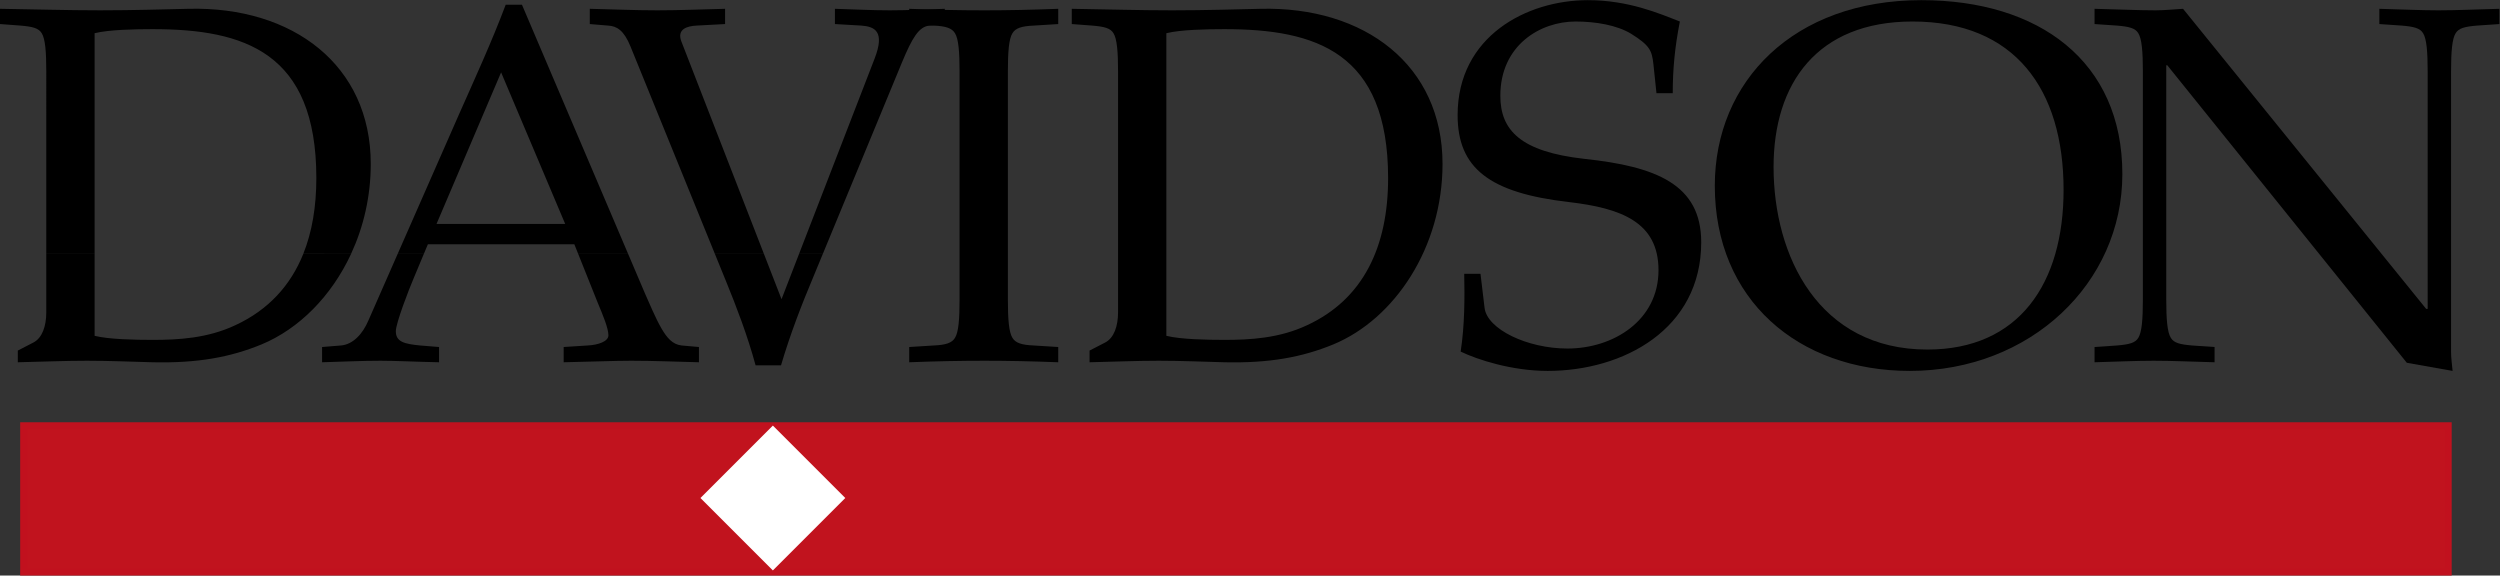 <svg xmlns:dc="http://purl.org/dc/elements/1.1/" xmlns:cc="http://creativecommons.org/ns#" xmlns:rdf="http://www.w3.org/1999/02/22-rdf-syntax-ns#" xmlns:svg="http://www.w3.org/2000/svg" xmlns="http://www.w3.org/2000/svg" xmlns:sodipodi="http://sodipodi.sourceforge.net/DTD/sodipodi-0.dtd" xmlns:inkscape="http://www.inkscape.org/namespaces/inkscape" inkscape:version="1.0 (4035a4f, 2020-05-01)" sodipodi:docname="Davidson College logo.svg" viewBox="0 0 478.32 110.12" height="110.12" width="478.32" xml:space="preserve" id="svg10"><rect x="0" y="0" width="478.32" height="110.12" fill="#333333" stroke="none"/><defs id="defs14"></defs><g transform="matrix(1.333,0,0,-1.333,0,110.12)" inkscape:label="ink_ext_XXXXXX" inkscape:groupmode="layer" id="g18"><g transform="scale(0.1)" id="g20"><path id="path22" style="fill:#c1131e;fill-opacity:1;fill-rule:nonzero;stroke:none" d="M 33.945,215 H 3513.95 V 5 H 33.945 v 210 0"></path><path id="path24" style="fill:none;stroke:#c1111e;stroke-width:10;stroke-linecap:butt;stroke-linejoin:miter;stroke-miterlimit:3.864;stroke-dasharray:none;stroke-opacity:1" d="M 33.945,215 H 3513.95 V 5 H 33.945 v 210 z"></path><path id="path26" style="fill:#ffffff;fill-opacity:1;fill-rule:nonzero;stroke:none" d="M 1109.31,7.363 1005.36,111.309 1109.31,215.254 1213.25,111.309 1109.31,7.363 v 0"></path><path id="path28" style="fill:#000000;fill-opacity:1;fill-rule:evenodd;stroke:none" d="m 1026.07,461.758 16.1,-39.563 c 14.6,-35.757 30.65,-77.371 42.33,-120.437 h 36.51 c 13.13,44.531 29.2,86.133 46.71,127.746 l 13.33,32.254 h -34.13 l -25.18,-65.11 -25.3,65.11 h -70.37 z m -196.207,0 28.086,-70.215 c 7.293,-17.52 15.321,-36.492 15.321,-46.719 0,-8.758 -14.598,-13.867 -29.918,-14.597 l -34.309,-2.192 v -21.902 c 39.414,0.73 71.531,2.195 97.078,2.195 32.856,0 64.973,-1.465 97.089,-2.195 v 21.902 l -24.819,2.192 c -13.137,1.464 -21.164,10.945 -29.192,24.824 -8.769,15.32 -16.797,35.039 -23.371,49.629 l -24.312,57.078 h -71.653 z m -259.05,0 -42.09,-95.762 c -8.032,-18.984 -21.899,-34.305 -39.414,-35.769 l -27.012,-2.192 v -21.902 c 27.742,0.73 55.476,2.195 83.953,2.195 21.16,0 48.906,-1.465 83.945,-2.195 v 21.902 l -27.011,2.192 c -22.625,2.183 -35.039,5.105 -35.039,20.437 0,11.68 18.972,60.586 25.546,75.918 l 14.7,35.176 h -37.578 z m -504.387,0 v -84.082 c 0,-19.707 -5.84,-36.504 -18.242,-43.067 L 25.547,322.93 v -16.797 c 34.316,0.73 66.434,2.195 99.277,2.195 32.852,0 64.973,-1.465 94.168,-2.195 64.973,-1.453 111.692,7.305 156.223,25.558 53.973,22.301 100.586,69.414 128.68,130 l -68.563,0.067 C 417.148,416.477 385.293,381.359 337.98,359.426 297.832,340.449 255.496,338.254 218.992,338.254 c -24.812,0 -62.769,0.73 -83.211,5.84 V 461.758 H 66.426 v 0"></path><path id="path30" style="fill:#000000;fill-opacity:1;fill-rule:evenodd;stroke:none" d="M 626.543,504.688 719.246,722.227 811.23,504.688 H 626.543 Z m 554.507,-42.93 113.69,275.07 c 14.6,35.039 24.09,51.094 39.42,52.559 l 21.89,2.187 v 21.895 c -26.27,-0.723 -51.82,-2.188 -78.83,-2.188 -27.01,0 -52.56,1.465 -78.84,2.188 v -21.895 l 37.96,-2.187 c 18.98,-1.465 34.31,-8.039 18.98,-47.453 l -108.4,-280.176 h 34.13 z m -84.61,0 -118.51,304.992 c -6.575,17.52 8.027,21.902 21.894,22.637 l 40.876,2.187 v 21.895 c -32.12,-0.723 -64.235,-2.188 -97.079,-2.188 -32.851,0 -64.969,1.465 -97.09,2.188 v -21.895 l 26.282,-2.187 c 12.414,-0.735 22.625,-6.574 32.121,-29.934 L 1026.07,461.758 h 70.37 z m -488.049,0 5.742,13.73 h 210.23 l 5.5,-13.73 h 71.653 L 749.18,819.309 H 725.82 C 706.113,766.75 681.289,712.734 658.66,661.633 L 570.813,461.758 h 37.578 z m -472.61,0 V 778.43 c 20.442,5.117 58.399,5.84 83.211,5.84 131.399,0 235.063,-32.844 235.063,-213.879 0,-40.489 -6.047,-77.032 -18.723,-108.614 l 68.563,-0.019 c 17.882,38.484 28.261,82.512 28.261,129.07 0,141.613 -111.687,226.293 -261.336,222.641 -32.121,-0.723 -78.84,-2.188 -127.011,-2.188 -48.184,0 -94.903,1.465 -143.809,2.188 v -21.895 l 29.199,-2.187 c 17.52,-1.465 26.277,-3.653 30.664,-10.957 5.106,-8.028 6.562,-27.004 6.562,-54.746 V 461.758 h 69.355 v 0"></path><path id="path32" style="fill:#000000;fill-opacity:1;fill-rule:evenodd;stroke:none" d="m 3075.7,395.93 c 0,-27.746 -1.46,-46.719 -6.57,-54.758 -4.37,-7.293 -13.13,-9.481 -30.65,-10.945 l -32.12,-2.192 v -21.902 c 29.2,0.73 58.4,2.195 84.68,2.195 29.19,0 55.47,-1.465 87.59,-2.195 v 21.902 l -32.12,2.192 c -17.52,1.464 -26.28,3.652 -30.66,10.945 -5.11,8.039 -6.57,27.012 -6.57,54.758 v 336.511 h 1.46 l 343.82,-427.031 65.7,-11.68 c -0.73,8.758 -2.19,18.243 -2.19,27.004 v 402.95 c 0,27.742 1.46,46.718 6.57,54.746 4.38,7.304 13.14,9.492 30.66,10.957 l 32.12,2.187 v 21.895 c -32.12,-0.723 -58.4,-2.188 -87.6,-2.188 -26.28,0 -55.47,1.465 -84.67,2.188 v -21.895 l 32.12,-2.187 c 17.52,-1.465 26.27,-3.653 30.65,-10.957 5.11,-8.028 6.57,-27.004 6.57,-54.746 V 382.781 h -2.19 l -348.93,430.688 c -13.14,-0.723 -26.28,-2.188 -39.41,-2.188 -26.28,0 -55.48,1.465 -87.6,2.188 v -21.895 l 32.12,-2.187 c 17.52,-1.465 26.28,-3.653 30.65,-10.957 5.11,-8.028 6.57,-27.004 6.57,-54.746 v -327.754 0"></path><path id="path34" style="fill:#000000;fill-opacity:1;fill-rule:evenodd;stroke:none" d="m 2745.1,795.227 c 146.64,0 216.8,-97.09 216.8,-241.633 0,-134.317 -63.85,-229.207 -195.51,-229.207 -156.1,0 -220.75,134.312 -220.75,262.058 0,119.715 62.29,208.782 199.46,208.782 z m -3.94,-501.497 c 172.65,0 305.1,125.547 305.1,282.5 0,162.051 -119.83,249.649 -288.55,249.649 -182.9,0 -296.42,-116.063 -296.42,-266.445 0,-163.504 119.83,-265.704 279.87,-265.704 v 0"></path><path id="path36" style="fill:#000000;fill-opacity:1;fill-rule:evenodd;stroke:none" d="m 2400.92,692.297 c 0,34.305 2.92,65.691 10.22,102.93 -29.93,11.679 -73.73,30.652 -132.13,30.652 -87.59,0 -186.87,-51.824 -186.87,-164.973 0,-75.918 45.25,-111.687 159.86,-124.832 74.46,-8.758 128.48,-28.465 128.48,-97.812 0,-72.266 -64.97,-112.41 -130.67,-112.41 -57.66,0 -115.34,27.734 -118.98,58.394 l -5.84,48.906 h -23.36 c 0.72,-34.304 0.72,-73.726 -5.12,-111.687 24.1,-11.68 73.73,-27.735 124.84,-27.735 108.76,0 220.45,59.856 220.45,184.676 0,83.227 -64.97,108.774 -167.89,119.719 -91.25,10.227 -120.45,40.879 -120.45,90.52 0,72.265 56.93,106.582 108.03,106.582 28.47,0 59.14,-5.118 79.57,-17.52 27.01,-16.797 29.93,-24.094 32.12,-43.801 l 4.38,-41.609 h 23.36 z M 1674.1,778.43 c 20.44,5.117 58.4,5.84 83.22,5.84 131.4,0 235.06,-32.844 235.06,-213.879 0,-98.555 -35.77,-173.743 -116.07,-210.965 -40.15,-18.977 -82.49,-21.172 -118.99,-21.172 -24.82,0 -62.78,0.73 -83.22,5.84 V 778.43 Z m -69.34,-400.754 c 0,-19.707 -5.84,-36.504 -18.26,-43.067 l -22.62,-11.679 v -16.797 c 34.3,0.73 66.42,2.195 99.27,2.195 32.86,0 64.98,-1.465 94.17,-2.195 64.97,-1.453 111.69,7.305 156.22,25.558 88.33,36.493 156.95,139.422 156.95,259.137 0,141.613 -111.69,226.293 -261.34,222.641 -32.12,-0.723 -78.84,-2.188 -127.01,-2.188 -48.18,0 -94.9,1.465 -143.81,2.188 v -21.895 l 29.2,-2.187 c 17.52,-1.465 26.28,-3.653 30.65,-10.957 5.12,-8.028 6.58,-27.004 6.58,-54.746 V 377.676 Z m -158.14,346.008 c 0,27.742 1.46,46.718 6.56,54.746 4.39,7.304 13.15,10.222 30.67,10.957 l 35.04,2.187 v 21.895 c -37.96,-1.457 -72.27,-2.188 -105.85,-2.188 -35.77,0 -70.08,0.731 -108.04,2.188 v -21.895 l 35.04,-2.187 c 17.52,-0.735 26.28,-3.653 30.66,-10.957 5.11,-8.028 6.57,-27.004 6.57,-54.746 V 395.93 c 0,-27.746 -1.46,-46.719 -6.57,-54.758 -4.38,-7.293 -13.14,-10.215 -30.66,-10.945 L 1305,328.035 v -21.902 c 37.96,1.465 72.27,2.195 108.04,2.195 33.58,0 67.89,-0.73 105.85,-2.195 v 21.902 l -35.04,2.192 c -17.52,0.73 -26.28,3.652 -30.67,10.945 -5.1,8.039 -6.56,27.012 -6.56,54.758 v 327.754 0"></path></g></g></svg>